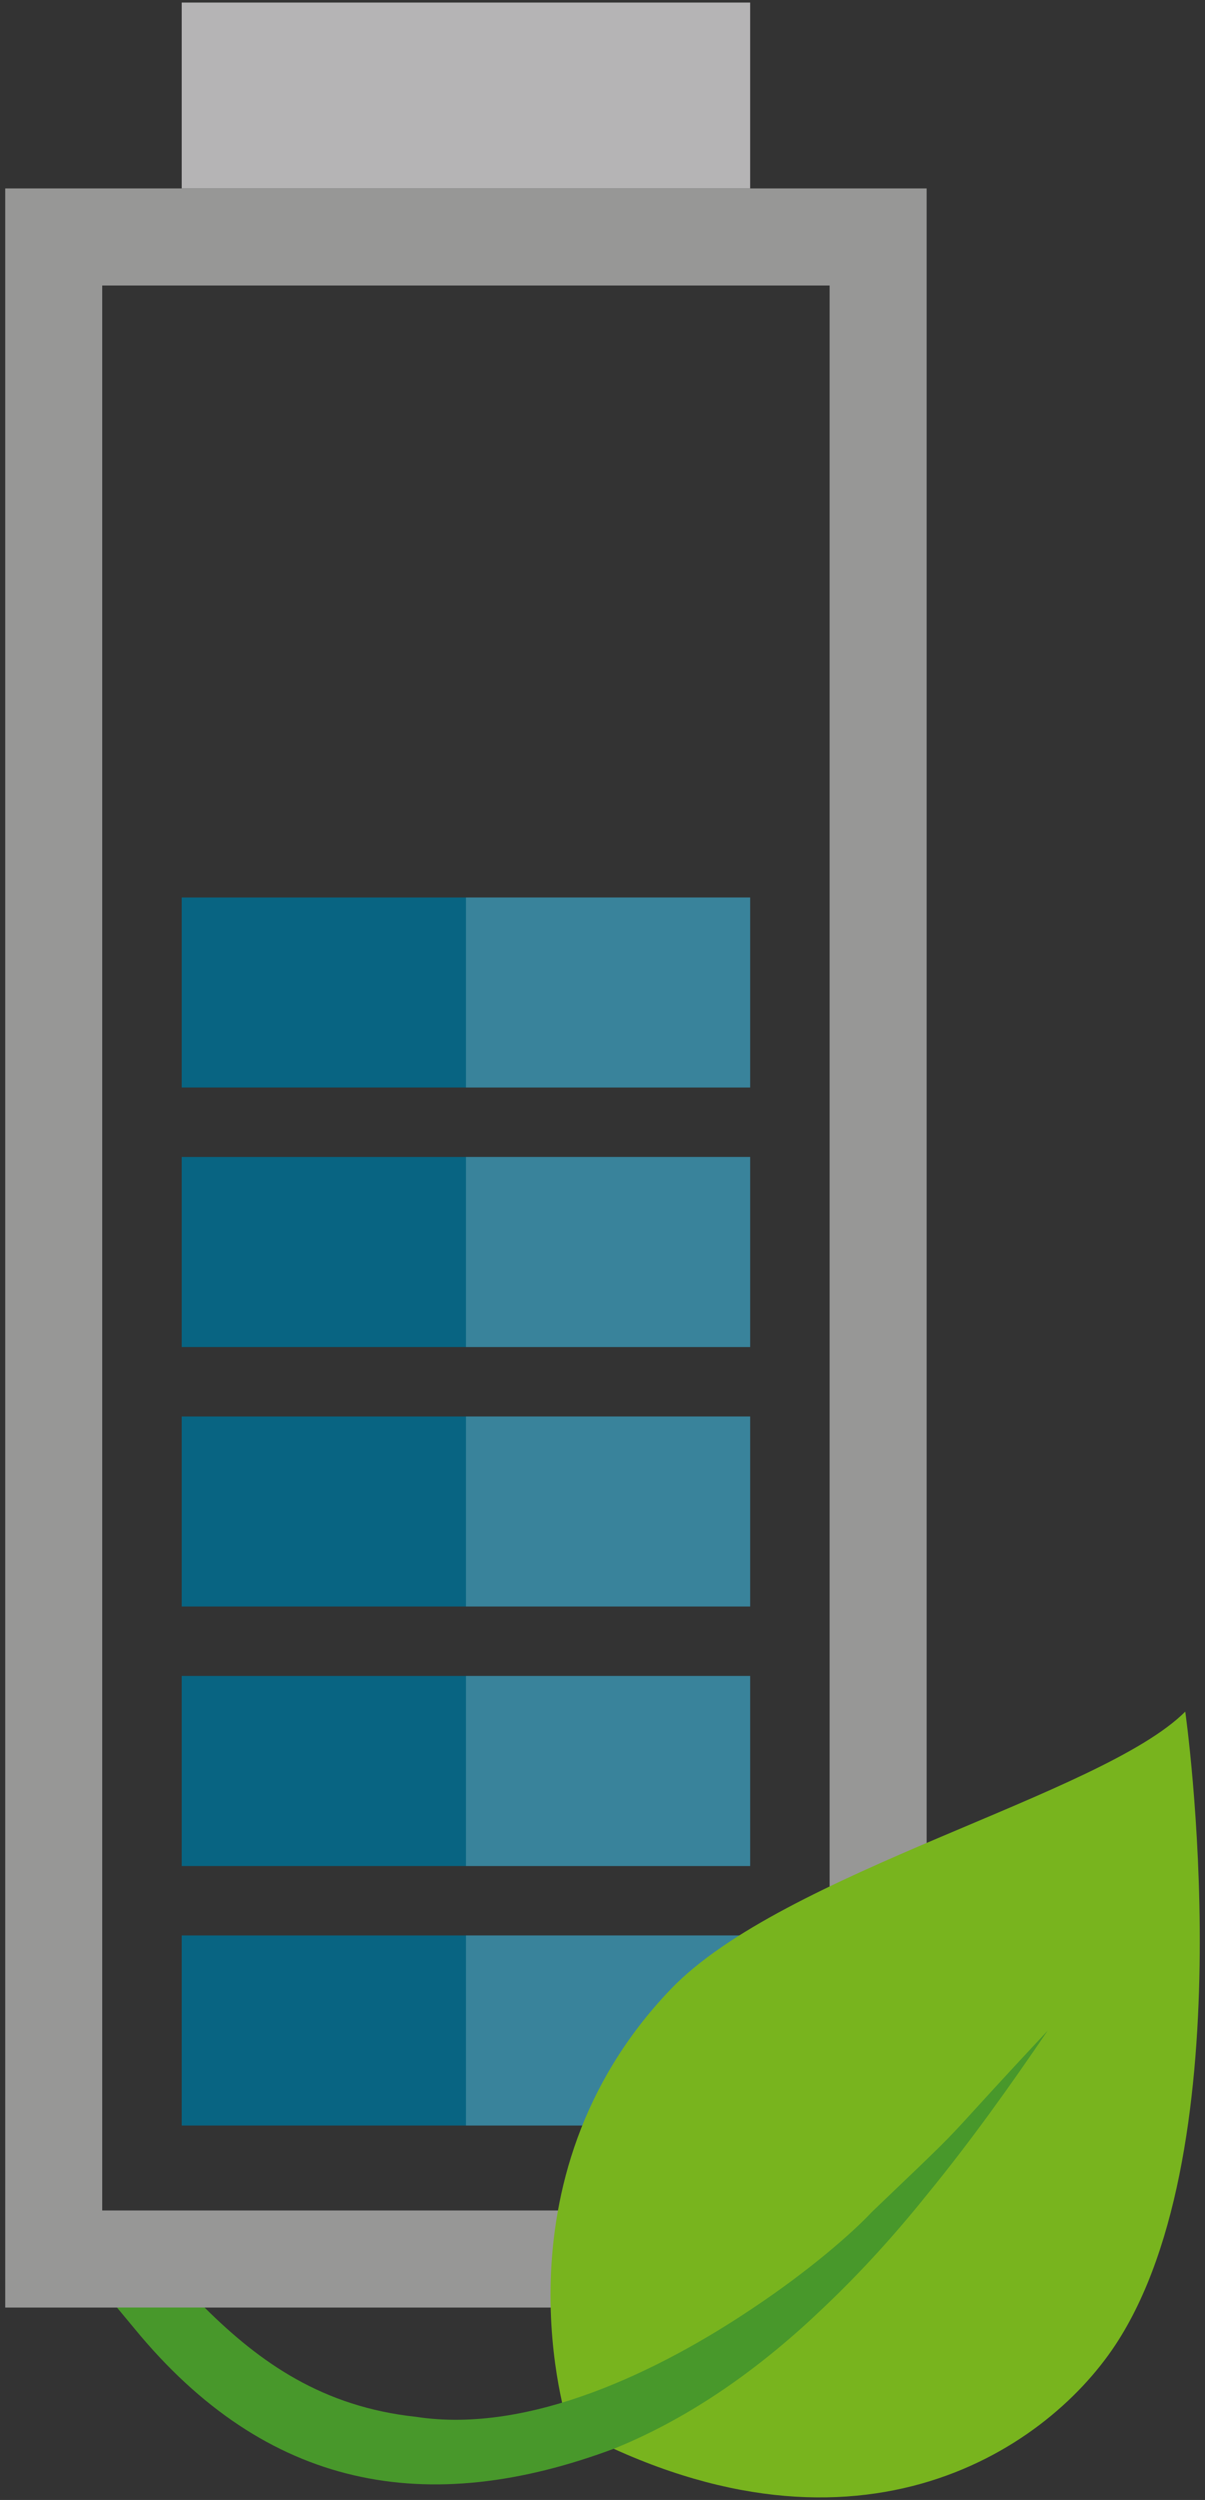 <?xml version="1.0" encoding="utf-8"?>
<!-- Generator: Adobe Illustrator 16.0.0, SVG Export Plug-In . SVG Version: 6.00 Build 0)  -->
<!DOCTYPE svg PUBLIC "-//W3C//DTD SVG 1.1//EN" "http://www.w3.org/Graphics/SVG/1.1/DTD/svg11.dtd">
<svg version="1.1" id="Vrstva_1" xmlns="http://www.w3.org/2000/svg" xmlns:xlink="http://www.w3.org/1999/xlink" x="0px" y="0px"
	 width="41px" height="85px" viewBox="0 0 41 85" enable-background="new 0 0 41 85" xml:space="preserve">
<rect x="0" y="0" width="41" height="85" fill="#333333" stroke="none"/>
<g>
	<path fill="#979796" d="M0.178,6.407v72.051h31.351V6.407H0.178z M28.228,75.157H3.478V9.708h24.75V75.157z"/>
	<rect x="6.183" y="0.087" fill="#B5B4B5" width="19.341" height="6.32"/>
	<g>
		<rect x="6.183" y="65.806" fill="#086482" width="19.341" height="6.463"/>
		<rect x="6.183" y="56.983" fill="#086482" width="19.341" height="6.463"/>
		<rect x="6.183" y="48.161" fill="#086482" width="19.341" height="6.461"/>
		<rect x="6.183" y="39.337" fill="#086482" width="19.341" height="6.463"/>
		<rect x="6.183" y="30.515" fill="#086482" width="19.341" height="6.461"/>
	</g>
	<g opacity="0.2">
		<rect x="15.854" y="65.806" fill="#FFFFFF" width="9.67" height="6.463"/>
		<rect x="15.854" y="56.983" fill="#FFFFFF" width="9.67" height="6.463"/>
		<rect x="15.854" y="48.161" fill="#FFFFFF" width="9.67" height="6.461"/>
		<rect x="15.854" y="39.337" fill="#FFFFFF" width="9.67" height="6.463"/>
		<rect x="15.854" y="30.515" fill="#FFFFFF" width="9.67" height="6.461"/>
	</g>
	<path fill="#78B41E" d="M40.328,58.196c-2.842,2.842-13.684,5.447-17.509,9.441c-6.233,6.51-3.483,14.852-3.483,14.852
		c9.625,5.225,16.178,0.918,18.608-2.75C42.436,72.956,40.328,58.196,40.328,58.196z"/>
	<path fill="#48982B" d="M35.649,69.04c-1.243,1.826-2.607,3.75-4.125,5.6c-1.078,1.342-2.244,2.629-3.498,3.816
		c-2.102,2.014-4.455,3.707-7.095,4.785c-6.413,2.408-11.869,1.396-16.357-4.07L3.98,78.456h2.98
		c1.893,1.881,4.026,3.377,7.194,3.717c3.872,0.596,8.294-1.561,11.495-3.717c1.881-1.254,3.344-2.529,4.015-3.246
		c0.892-0.857,1.463-1.396,1.859-1.781C32.811,72.185,32.382,72.538,35.649,69.04z"/>
</g>
</svg>
